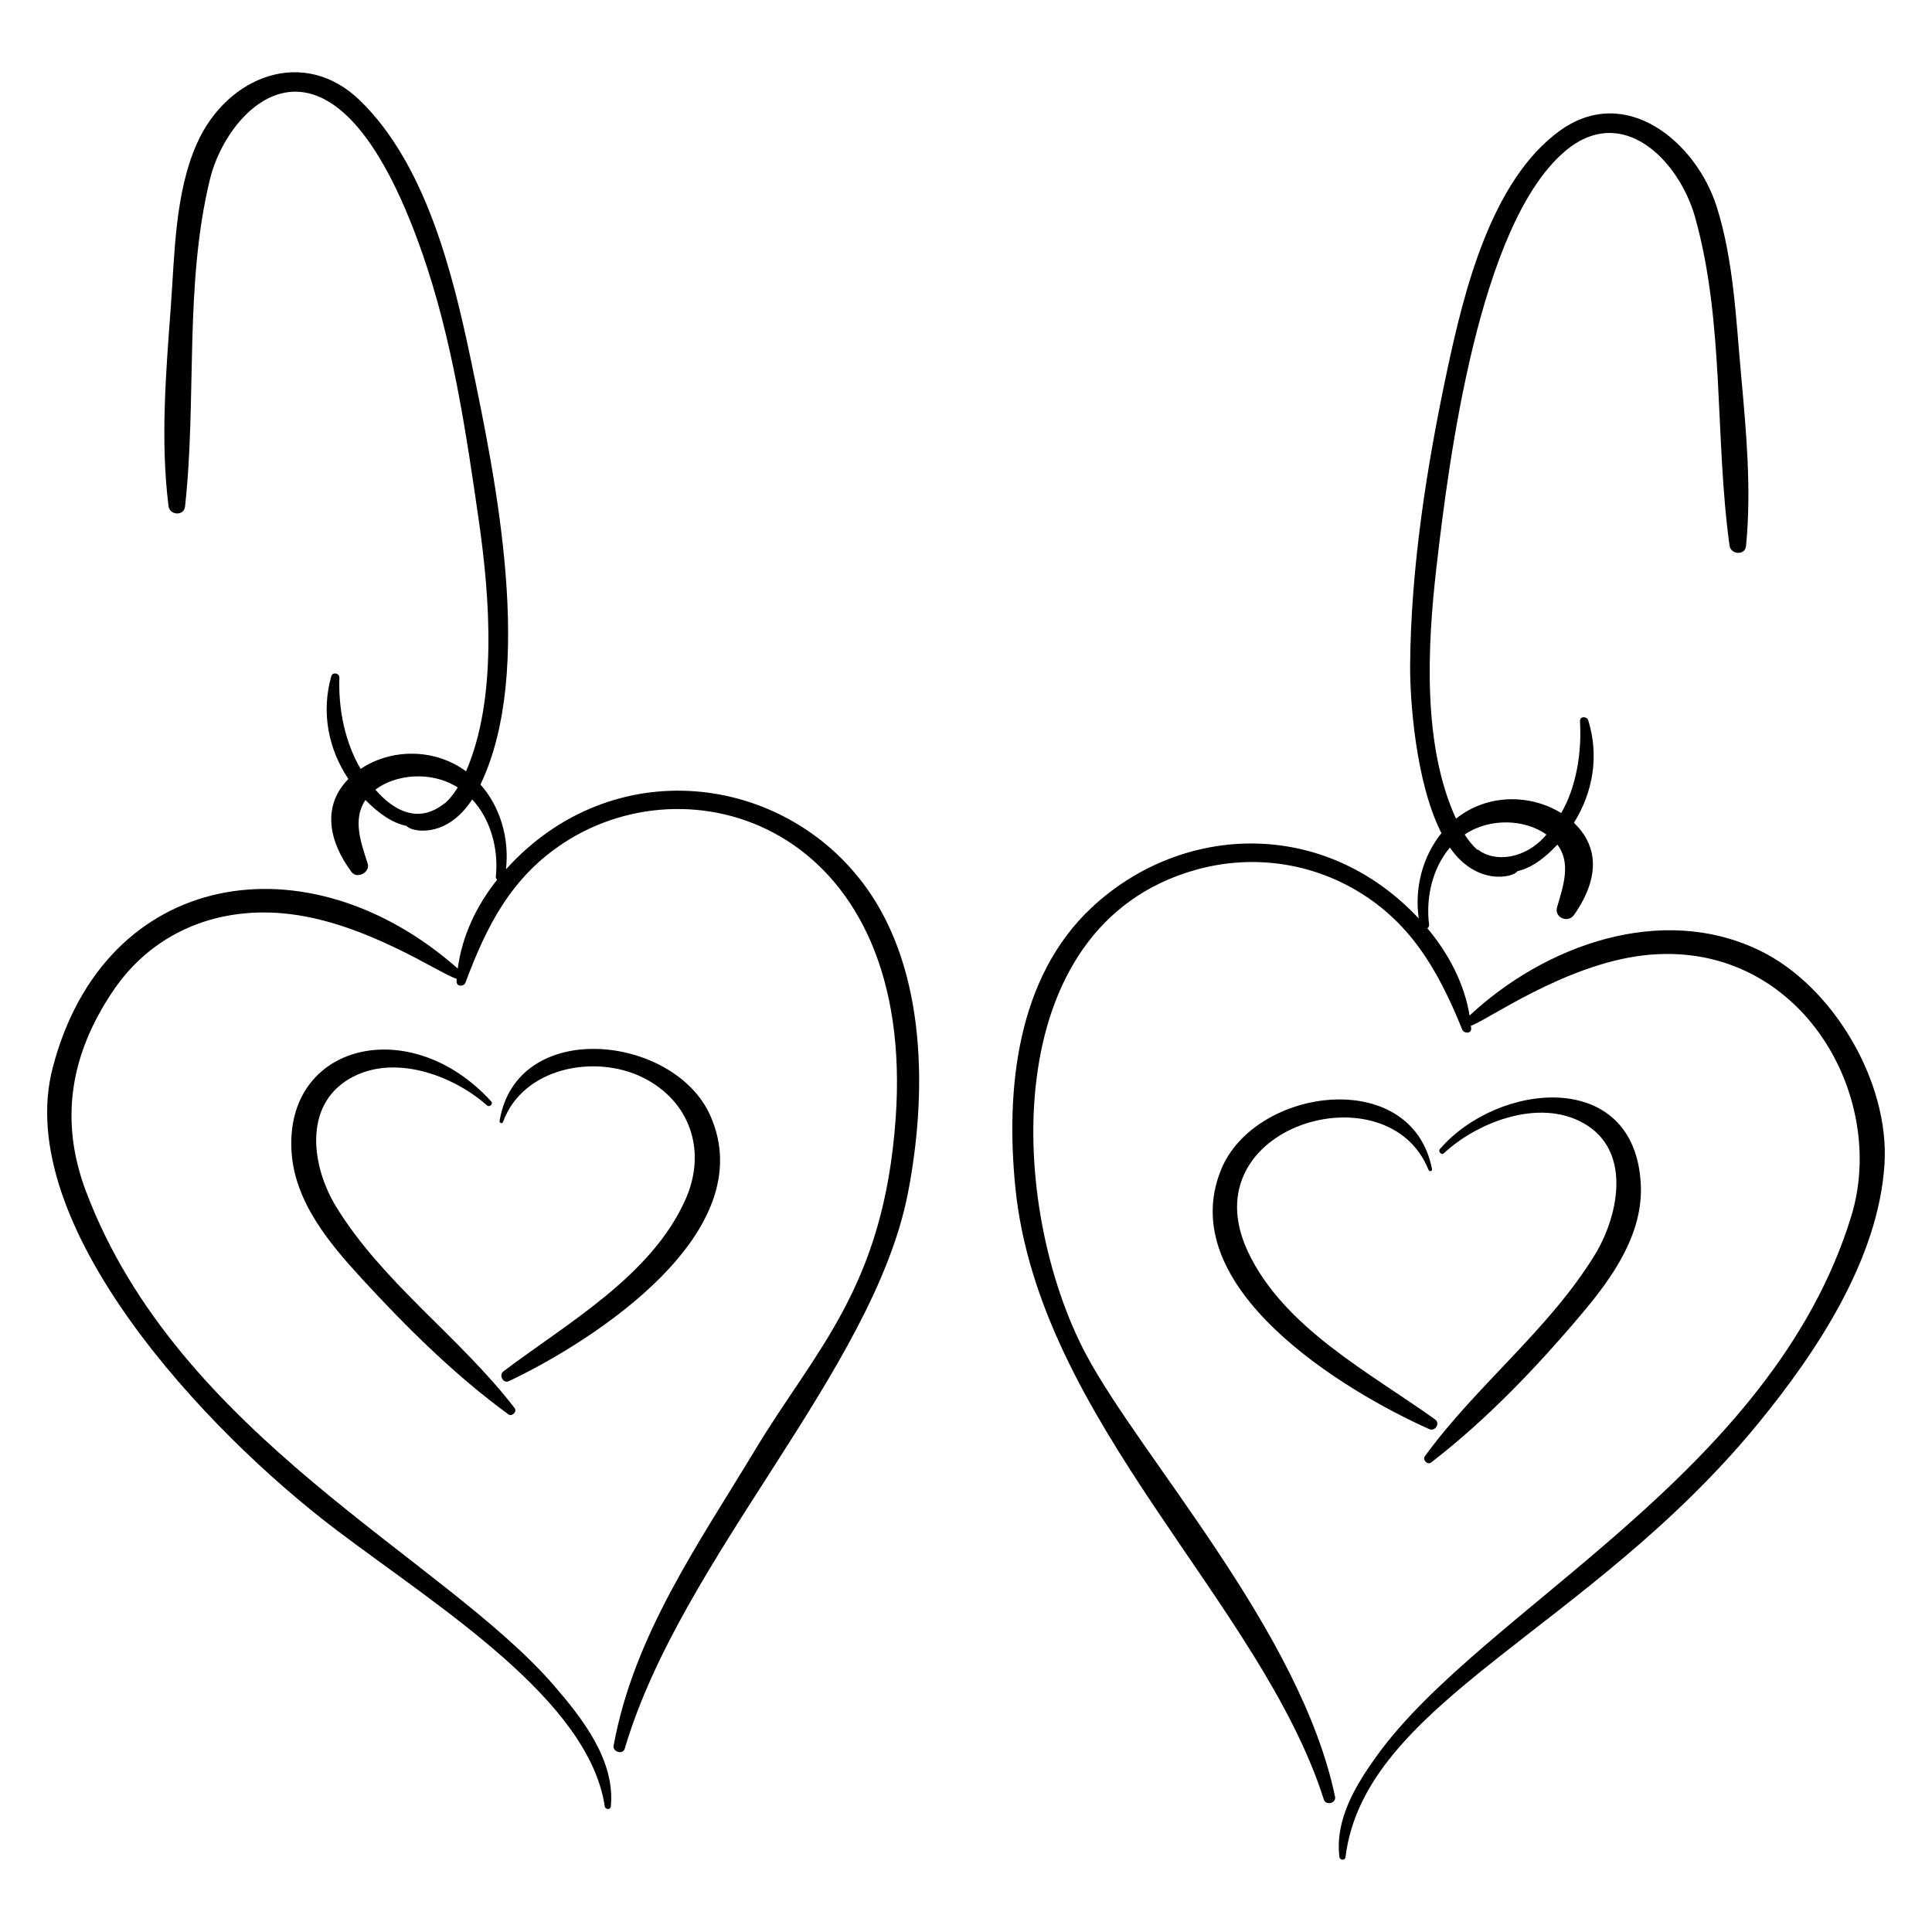 <?xml version="1.0" encoding="UTF-8"?>
<!-- Uploaded to: SVG Repo, www.svgrepo.com, Generator: SVG Repo Mixer Tools -->
<svg fill="#000000" width="800px" height="800px" version="1.1" viewBox="144 144 512 512" xmlns="http://www.w3.org/2000/svg">
 <g>
  <path d="m610.37 395.91c-26.098-12.668-56.984-1.387-76.914 17.219-1.387-8.441-5.508-16.359-11.199-23.148 0.305-0.191 0.52-0.504 0.465-0.949-0.918-7.215 0.938-15.043 5.523-20.418 6.973 10.172 16.836 7.981 17.879 6.254 3.723-0.832 7.324-3.484 10.582-7.035 3.731 4.832 1.562 11.074-0.062 16.566-0.82 2.769 2.902 4.356 4.508 2.051 7.43-10.676 5.828-18.805-0.043-24.402 5.062-8.121 6.723-17.754 3.789-27.16-0.34-1.094-2.246-1.137-2.176 0.188 0.375 6.863-0.465 13.977-3.031 20.387-0.555 1.387-1.227 2.715-1.949 4.012-8.043-4.988-19.453-5.262-27.883 1.48-8.938-19.434-7.594-45.723-5.176-66.688 3.246-28.184 11.141-90.473 33.898-110.05 15.367-13.219 30.461 2.391 34.66 17.434 7.84 28.086 5.148 58.305 9.105 86.945 0.332 2.391 4.113 2.68 4.367 0.102 1.48-14.957 0.059-30.344-1.301-45.27-1.332-14.652-1.992-30.488-6.449-44.59-5.457-17.266-24.207-32.859-41.688-20.125-18.234 13.281-25.363 42.812-29.781 63.531-5.391 25.285-9.609 52.227-9.797 78.105-0.062 8.637 1.352 30.77 8.297 44.453-4.883 6.039-7.203 14.363-6.008 22.605-25.043-26.727-62.645-25.258-86.574-2.992-20.035 18.641-22.91 48.406-20.34 74.219 6.176 61.984 65.074 110 81.773 162.29 0.523 1.641 3.316 0.945 2.961-0.762-9.082-43.645-51.383-89.84-65.926-117.1-20.75-38.895-24.012-113.54 28.875-128.51 13.961-3.953 28.816-2.324 41.508 4.738 15.336 8.535 22.863 21.809 29.23 37.527 0.465 1.145 2.492 1.188 2.383-0.305-0.016-0.23-0.066-0.457-0.086-0.688 3.805-1.082 24.711-16.184 45.711-18.637 40.961-4.777 65.035 36.773 55.102 69.129-21.062 68.586-97.453 103.91-125.61 142.82-5.656 7.812-11.27 16.992-10.027 27.004 0.109 0.887 1.488 0.961 1.602 0.035 5.059-41.152 64.531-60.129 109.5-115.11 15.445-18.883 31.852-43.598 33.348-68.715 1.297-21.652-13.613-47.008-33.055-56.445zm-56.539-30.742c-5.644 6.715-13.812 7.309-17.941 4.125-0.148-0.117-0.309-0.152-0.469-0.164-1.203-1.09-2.289-2.441-3.273-3.969 6.742-4.523 15.996-4.047 21.684 0.008z"/>
  <path d="m522.57 454.03c0.223 0.559 1.047 0.375 0.922-0.242-5.352-27.289-46.93-21.73-55.875 0.145-12.848 31.406 32.715 58.793 55.176 68.805 1.531 0.684 2.953-1.543 1.539-2.559-17.305-12.422-40.184-24.305-49.645-44.527-15.562-33.262 37.09-48.738 47.883-21.621z"/>
  <path d="m521.6 529.93c-0.691 0.949 0.719 2.383 1.664 1.648 14.75-11.391 28.023-25.289 40.027-39.535 8.129-9.648 16.273-21.164 15.527-34.43-1.727-30.645-37.887-26.887-53.219-9.105-0.555 0.645 0.395 1.723 1.047 1.113 9.262-8.621 26.562-15.105 38.336-7.137 11.441 7.75 7.609 24.352 1.672 34.043-12.168 19.871-31.418 34.621-45.055 53.402z"/>
  <path d="m304.27 622.71c0.129 0.863 1.508 0.98 1.602 0.035 1.211-12.258-7.602-23.445-15.172-32.191-29.215-33.727-99.523-66.004-123.94-130.91-7.098-18.863-4.059-36.367 7.203-53.047 10.312-15.277 27.02-22.199 45.141-20.543 21.457 1.961 41.746 16.285 45.938 17.332-0.016 0.219-0.043 0.438-0.051 0.656-0.07 1.453 1.93 1.543 2.379 0.328 5.602-15.062 12.168-27.93 26.043-37 35.145-22.977 93.383-2.934 87.941 73.133-3.195 44.684-21.195 61.105-37.203 87.672-15.133 25.117-32.141 49.113-37.535 78.418-0.312 1.688 2.445 2.516 2.949 0.82 14.984-50.746 65.867-100.23 75.031-147.16 5.078-26.004 5.062-58.762-11.09-81.117-21.852-30.246-67.258-35.98-95.414-4.758 0.93-8.273-1.551-16.594-6.758-22.48 14.473-30.25 4.164-80.457-2.547-112.52-4.809-22.969-11.883-51.629-29.262-68.633-14.992-14.672-35.332-6.555-43.285 11.176-5.93 13.219-5.938 29.52-6.996 43.715-1.285 17.281-2.75 35.266-0.578 52.516 0.305 2.418 4.086 2.656 4.371 0.102 3.164-28.641-0.266-58.727 6.648-86.941 4.816-19.656 32.535-48.066 56.195 19.691 7.981 22.863 11.602 47.215 15.031 71.102 2.961 20.633 4.871 47.137-3.398 66.297-8.465-6.227-19.984-5.992-27.949-0.633-4.203-7.195-5.902-15.91-5.625-24.168 0.043-1.223-1.805-1.613-2.148-0.387-2.699 9.594-0.797 19.227 4.531 27.223-7.203 7.356-5.019 16.793 0.84 24.652 1.461 1.957 5.012 0.078 4.277-2.227-1.773-5.555-4.086-11.68-0.59-16.859 3.516 3.59 7.191 6.16 10.895 6.863 1.078 1.539 10.5 3.633 17.395-7.012 4.863 5.254 7.023 13.098 6.266 20.402-0.039 0.375 0.113 0.66 0.352 0.863-5.508 6.91-9.312 14.949-10.445 23.562-39.586-35.004-93.547-26.609-107.35 26.297-10.781 41.328 40.152 96.059 75.504 122.72 27.191 20.527 66.562 44.867 70.805 73.004zm-60.793-269.44c5.137-3.945 14.602-5.176 21.828-0.586-0.98 1.582-2.074 2.984-3.301 4.113-0.684 0.168-8.199 8.27-18.527-3.527z"/>
  <path d="m332.23 439.63c-9.598-21.527-51.312-25.996-55.828 1.41-0.098 0.598 0.703 0.855 0.918 0.266 5.238-14.395 24.312-18.043 37.023-11.754 12.574 6.223 16.98 19.453 11.387 32.16-8.957 20.344-31.355 32.891-48.297 45.691-1.312 0.992-0.129 3.356 1.449 2.609 22.332-10.598 67.176-39.363 53.348-70.383z"/>
  <path d="m236.57 429.9c11.539-6.789 27.332-1.074 36.504 7.055 0.641 0.566 1.711-0.391 1.113-1.047-21.281-23.465-54.641-15.531-52.934 13.18 0.797 13.402 9.996 24.379 18.676 33.812 11.859 12.891 24.633 25.578 38.801 35.918 0.949 0.695 2.379-0.719 1.648-1.664-14.379-18.707-34.883-33.137-47.285-53.34-6.457-10.523-8.816-26.68 3.477-33.914z"/>
 </g>
</svg>